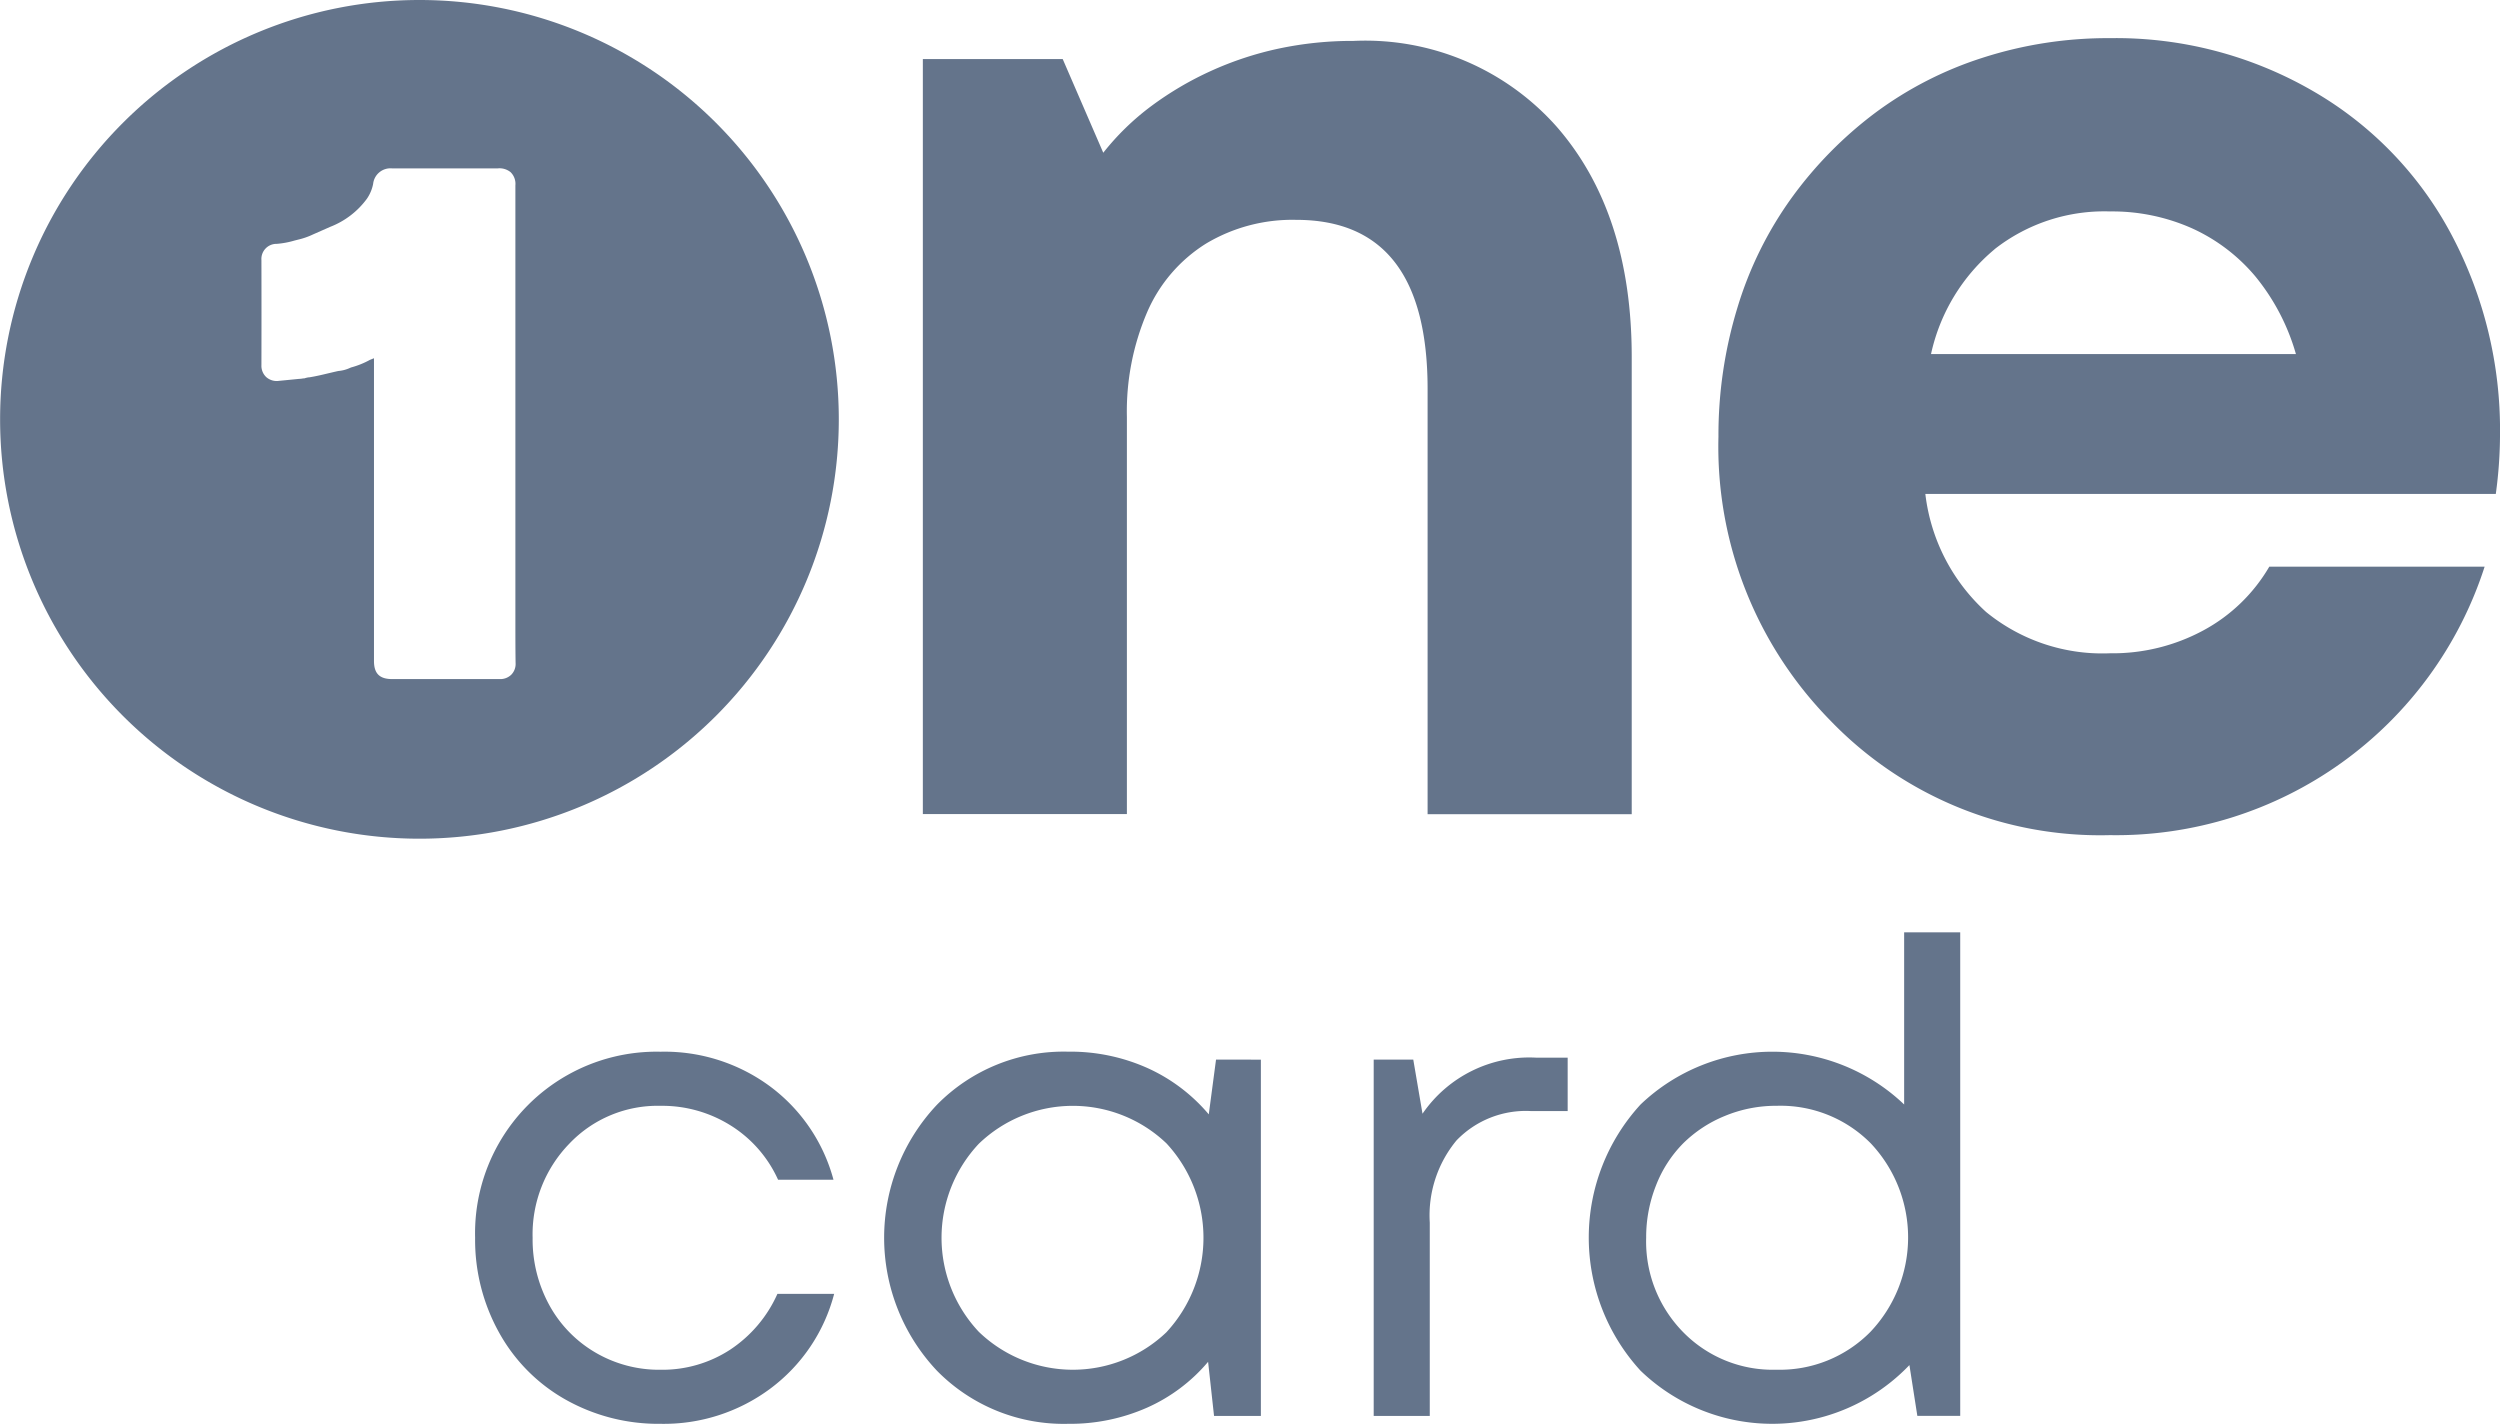 <svg id="Group_1" data-name="Group 1"
  xmlns="http://www.w3.org/2000/svg" width="97.771" height="55.684" viewBox="0 0 97.771 55.684">
  <g id="Group_3719" data-name="Group 3719" transform="translate(0 0)">
    <g id="Group_3718" data-name="Group 3718" transform="translate(0 0)">
      <path id="Path_3193" data-name="Path 3193" d="M428.328,305.5q2.925,3.363,2.925,8.995v17.881H423.27V315.748q0-6.616-5.14-6.616a6.571,6.571,0,0,0-3.527.93,5.931,5.931,0,0,0-2.3,2.679,9.855,9.855,0,0,0-.793,4.1v15.529H403.53V302.844H409l1.586,3.664a9.978,9.978,0,0,1,1.887-1.832,12.762,12.762,0,0,1,2.324-1.367,12.941,12.941,0,0,1,2.652-.875,13.839,13.839,0,0,1,2.925-.3A10,10,0,0,1,428.328,305.5Z" transform="translate(-367.439 -300.534)" fill="#64748b"/>
      <path id="Path_3194" data-name="Path 3194" d="M668.527,319.134h-22.31a7.4,7.4,0,0,0,2.379,4.62,7.184,7.184,0,0,0,4.839,1.613,7.475,7.475,0,0,0,3.664-.9,6.614,6.614,0,0,0,2.57-2.488h8.421a15.141,15.141,0,0,1-14.654,10.5,14.65,14.65,0,0,1-10.936-4.484,15.273,15.273,0,0,1-4.374-11.1,17.059,17.059,0,0,1,.738-5.031,14.5,14.5,0,0,1,2.132-4.32,15.572,15.572,0,0,1,3.254-3.308,14.366,14.366,0,0,1,4.21-2.16,15.969,15.969,0,0,1,4.976-.766,15.376,15.376,0,0,1,7.956,2.078,14.11,14.11,0,0,1,5.414,5.632,16.308,16.308,0,0,1,1.886,7.765A17.434,17.434,0,0,1,668.527,319.134Zm-19.6-9.569a7.376,7.376,0,0,0-2.488,4.1h14.271a8.424,8.424,0,0,0-1.585-3.035,7,7,0,0,0-2.488-1.887,7.664,7.664,0,0,0-3.2-.656A6.958,6.958,0,0,0,648.923,309.565Z" transform="translate(-570.92 -299.818)" fill="#64748b"/>
      <path id="Path_3195" data-name="Path 3195" d="M147.81,290.072a16.4,16.4,0,1,0,16.4,16.4A16.4,16.4,0,0,0,147.81,290.072ZM151.4,316.46a.617.617,0,0,1-.452.17h-.014c-.379,0-.757,0-1.135,0h-3.051c-.5,0-.716-.218-.716-.709v-1.684c0-4.27,0-5.358,0-10.155l-.161.065a3.306,3.306,0,0,1-.733.295l-.03.012a1.376,1.376,0,0,1-.47.127c-.13.028-.258.059-.387.089-.242.058-.491.118-.751.159l-.017,0a.818.818,0,0,0-.13.027l-.051.015-.042,0a.917.917,0,0,1-.164.019l-.486.048-.289.028a.62.62,0,0,1-.5-.144.606.606,0,0,1-.191-.472q.005-2.056,0-4.11a.59.59,0,0,1,.6-.631,3.4,3.4,0,0,0,.692-.129l.137-.035a2.825,2.825,0,0,0,.578-.2l.022-.01.662-.292a3.222,3.222,0,0,0,1.435-1.1,1.541,1.541,0,0,0,.243-.58.681.681,0,0,1,.736-.606h4.139a.688.688,0,0,1,.5.148.635.635,0,0,1,.188.516v6.532c0,2.965,0,5.412,0,9.964v.536c0,.549,0,1.1.008,1.647A.6.6,0,0,1,151.4,316.46Z" transform="translate(-131.406 -290.072)" fill="#64748b"/>
    </g>
  </g>
  <g id="Group_3720" data-name="Group 3720" transform="translate(18.581 36.461)">
    <path id="Path_3196" data-name="Path 3196" d="M275.056,613.812a6.754,6.754,0,0,1-2.606-2.619,7.458,7.458,0,0,1-.942-3.716,7.1,7.1,0,0,1,7.251-7.276,6.948,6.948,0,0,1,4.3,1.368,6.713,6.713,0,0,1,2.464,3.638h-2.167a4.853,4.853,0,0,0-1.845-2.116,5.039,5.039,0,0,0-2.748-.774,4.763,4.763,0,0,0-3.574,1.484,5.087,5.087,0,0,0-1.432,3.677,5.349,5.349,0,0,0,.645,2.619,4.831,4.831,0,0,0,1.793,1.858,4.924,4.924,0,0,0,2.568.684,4.853,4.853,0,0,0,2.722-.787,5.1,5.1,0,0,0,1.845-2.18h2.219a6.733,6.733,0,0,1-2.49,3.7,6.974,6.974,0,0,1-4.3,1.381A7.39,7.39,0,0,1,275.056,613.812Z" transform="translate(-271.508 -595.531)" fill="#64748b"/>
    <path id="Path_3197" data-name="Path 3197" d="M406.858,600.511v13.933h-1.832l-.232-2.116a6.652,6.652,0,0,1-2.387,1.793,7.433,7.433,0,0,1-3.083.632,6.948,6.948,0,0,1-5.135-2.077,7.58,7.58,0,0,1,0-10.4,6.948,6.948,0,0,1,5.135-2.077,7.367,7.367,0,0,1,3.109.645,6.786,6.786,0,0,1,2.387,1.807l.284-2.142Zm-3.69,10.656a5.434,5.434,0,0,0,0-7.379,5.3,5.3,0,0,0-7.341.013,5.366,5.366,0,0,0,0,7.354,5.3,5.3,0,0,0,7.341.013Z" transform="translate(-376.128 -595.531)" fill="#64748b"/>
    <path id="Path_3198" data-name="Path 3198" d="M544.062,601.952v2.09h-1.419a3.76,3.76,0,0,0-2.929,1.148,4.6,4.6,0,0,0-1.045,3.213v7.56h-2.193V602.029h1.548l.361,2.116a5.062,5.062,0,0,1,4.438-2.193Z" transform="translate(-501.334 -597.05)" fill="#64748b"/>
    <path id="Path_3199" data-name="Path 3199" d="M614.421,564.988V583.9h-1.677l-.31-1.987a7.418,7.418,0,0,1-10.514.22,7.7,7.7,0,0,1,0-10.411,7.466,7.466,0,0,1,10.308,0v-6.734Zm-3.509,15.623a5.365,5.365,0,0,0,.013-7.367,4.961,4.961,0,0,0-3.677-1.471,5.221,5.221,0,0,0-2.039.4,5,5,0,0,0-1.625,1.071,4.816,4.816,0,0,0-1.058,1.638,5.48,5.48,0,0,0-.387,2.051,5.051,5.051,0,0,0,1.445,3.69,4.9,4.9,0,0,0,3.651,1.471A4.967,4.967,0,0,0,610.912,580.611Z" transform="translate(-556.341 -564.988)" fill="#64748b"/>
  </g>
</svg>
